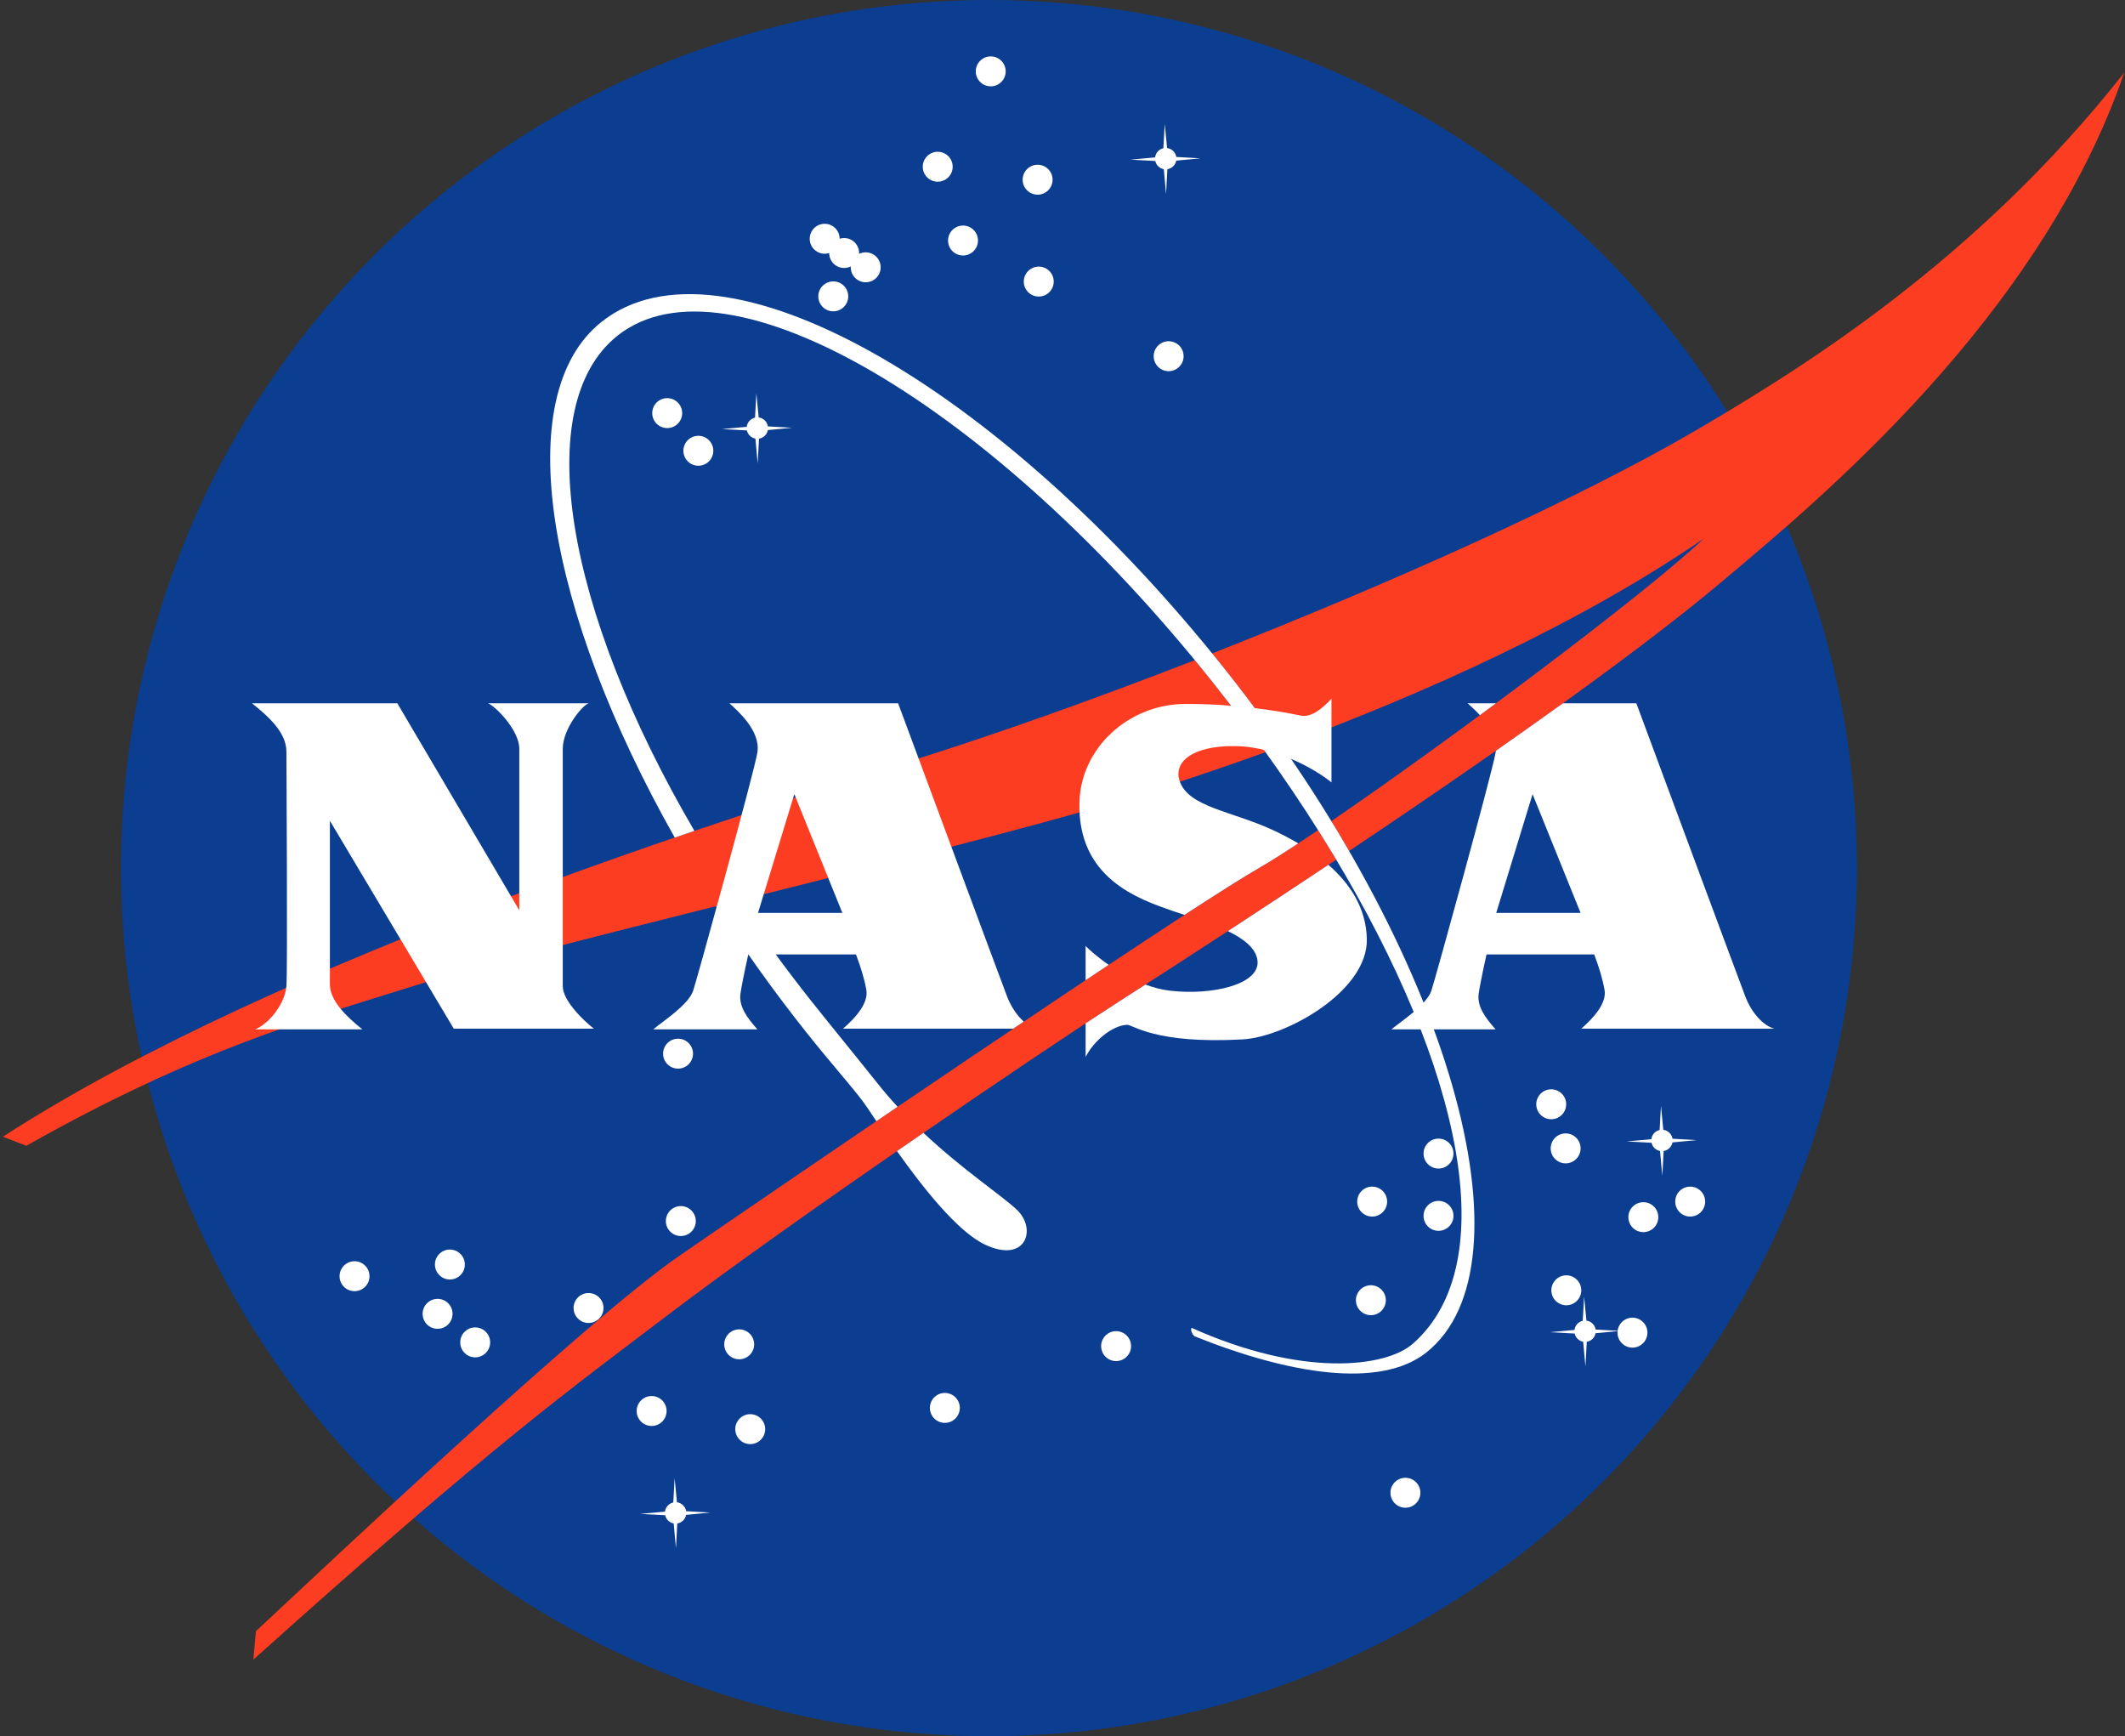 <?xml version="1.0" encoding="UTF-8"?>
<svg width="142px" height="116px" viewBox="0 0 142 116" version="1.1" xmlns="http://www.w3.org/2000/svg" xmlns:xlink="http://www.w3.org/1999/xlink">
    <rect x="0" y="0" width="142" height="116" fill="#333333" stroke="none"/>
    <title>nasa</title>
    <g id="icons" stroke="none" stroke-width="1" fill="none" fill-rule="evenodd">
        <g id="Client-logos" transform="translate(-973, -137)" fill-rule="nonzero">
            <g id="nasa" transform="translate(973.195, 137)">
                <circle id="Oval" fill="#0B3D91" cx="65.891" cy="58" r="58"></circle>
                <g id="Group" transform="translate(23.009, 4.281)" fill="#FFFFFF">
                    <circle id="Oval" cx="39.457" cy="6.859" r="1"></circle>
                    <circle id="Oval" cx="46.133" cy="7.726" r="1"></circle>
                    <circle id="Oval" cx="54.889" cy="19.517" r="1"></circle>
                    <circle id="Oval" cx="6.859" cy="80.204" r="1"></circle>
                    <circle id="Oval" cx="8.55" cy="85.406" r="1"></circle>
                    <circle id="Oval" cx="0.487" cy="80.985" r="1"></circle>
                    <circle id="Oval" cx="26.929" cy="91.203" r="1"></circle>
                    <circle id="Oval" cx="68.402" cy="82.589" r="1"></circle>
                    <circle id="Oval" cx="80.454" cy="69.497" r="1"></circle>
                    <circle id="Oval" cx="21.381" cy="23.32" r="1"></circle>
                    <circle id="Oval" cx="34.645" cy="13.578" r="1"></circle>
                    <circle id="Oval" cx="33.205" cy="12.624" r="1"></circle>
                    <circle id="Oval" cx="31.904" cy="11.671" r="1"></circle>
                    <circle id="Oval" cx="23.462" cy="25.836" r="1"></circle>
                    <circle id="Oval" cx="43" cy="0.487" r="1"></circle>
                    <circle id="Oval" cx="46.209" cy="14.532" r="1"></circle>
                    <circle id="Oval" cx="41.148" cy="11.789" r="1"></circle>
                    <circle id="Oval" cx="32.478" cy="15.519" r="1"></circle>
                    <circle id="Oval" cx="70.711" cy="95.453" r="1"></circle>
                    <circle id="Oval" cx="6.036" cy="83.499" r="1"></circle>
                    <circle id="Oval" cx="39.934" cy="89.784" r="1"></circle>
                    <circle id="Oval" cx="16.124" cy="83.109" r="1"></circle>
                    <circle id="Oval" cx="20.34" cy="89.991" r="1"></circle>
                    <circle id="Oval" cx="51.378" cy="85.656" r="1"></circle>
                    <circle id="Oval" cx="68.489" cy="76" r="1"></circle>
                    <circle id="Oval" cx="81.462" cy="81.927" r="1"></circle>
                    <circle id="Oval" cx="85.883" cy="84.756" r="1"></circle>
                    <circle id="Oval" cx="86.61" cy="77.04" r="1"></circle>
                    <circle id="Oval" cx="22.106" cy="66.116" r="1"></circle>
                    <circle id="Oval" cx="22.291" cy="77.3" r="1"></circle>
                    <circle id="Oval" cx="26.192" cy="85.536" r="1"></circle>
                    <circle id="Oval" cx="72.922" cy="76.953" r="1"></circle>
                    <circle id="Oval" cx="89.741" cy="76" r="1"></circle>
                    <circle id="Oval" cx="81.418" cy="72.445" r="1"></circle>
                    <circle id="Oval" cx="72.922" cy="72.792" r="1"></circle>
                    <path d="M55.396,6.452 L57.013,6.297 L55.399,6.206 C55.349,5.894 55.099,5.65 54.784,5.609 L54.629,4 L54.536,5.622 C54.245,5.687 54.021,5.931 53.985,6.235 L52.331,6.385 L53.996,6.475 C54.057,6.754 54.282,6.972 54.565,7.024 L54.716,8.683 L54.804,7.027 C55.103,6.976 55.34,6.746 55.396,6.452 Z" id="Path"></path>
                    <path d="M28.107,24.453 L29.724,24.298 L28.11,24.207 C28.061,23.895 27.809,23.651 27.494,23.61 L27.34,22.001 L27.249,23.623 C26.955,23.688 26.731,23.933 26.695,24.236 L25.042,24.386 L26.707,24.476 C26.768,24.755 26.993,24.973 27.276,25.025 L27.426,26.684 L27.516,25.028 C27.815,24.979 28.052,24.748 28.107,24.453 Z" id="Path"></path>
                    <path d="M88.556,72.046 L90.173,71.892 L88.559,71.801 C88.51,71.489 88.259,71.244 87.944,71.204 L87.789,69.594 L87.698,71.217 C87.406,71.282 87.182,71.526 87.146,71.83 L85.493,71.98 L87.157,72.069 C87.218,72.348 87.444,72.566 87.727,72.618 L87.877,74.277 L87.967,72.621 C88.263,72.572 88.5,72.343 88.556,72.046 Z" id="Path"></path>
                    <path d="M22.645,96.931 L24.262,96.776 L22.648,96.685 C22.597,96.373 22.347,96.129 22.032,96.089 L21.878,94.48 L21.787,96.102 C21.494,96.167 21.27,96.411 21.233,96.714 L19.58,96.865 L21.245,96.954 C21.306,97.233 21.531,97.453 21.814,97.503 L21.965,99.162 L22.054,97.506 C22.352,97.457 22.59,97.226 22.645,96.931 Z" id="Path"></path>
                    <path d="M83.419,84.794 L85.036,84.639 L83.422,84.548 C83.373,84.236 83.122,83.992 82.807,83.951 L82.652,82.342 L82.561,83.963 C82.269,84.028 82.045,84.272 82.009,84.575 L80.356,84.726 L82.021,84.815 C82.081,85.094 82.307,85.312 82.59,85.364 L82.74,87.023 L82.83,85.367 C83.126,85.32 83.365,85.088 83.419,84.794 Z" id="Path"></path>
                </g>
                <path d="M79.645,44.107 C72.902,46.728 66.324,49.067 60.774,50.804 C49.497,54.336 18.64,63.895 0,75.946 L1.561,76.553 C12.918,70.138 20.3,68.122 27.396,65.889 C35.112,63.462 60.056,57.624 71.351,54.445 C75.167,53.372 79.637,51.966 84.37,50.255 C83.269,48.719 82.107,47.179 80.885,45.641 C80.476,45.123 80.061,44.611 79.645,44.107 Z M87.884,55.463 C86.252,56.565 84.883,57.445 83.925,58 C78.377,61.208 51.326,79.674 45.172,83.922 C39.018,88.17 21.937,104.296 16.909,108.978 L16.735,110.883 C32.948,96.318 38.034,92.726 44.478,87.824 C52.454,81.755 68.954,70.528 74.562,66.93 C79.923,63.491 84.757,60.328 89.097,57.434 C89.026,57.315 88.955,57.197 88.884,57.077 C88.558,56.541 88.224,56.003 87.884,55.463 Z M113.227,28.697 C105.329,33.326 92.881,38.914 80.804,43.655 C81.093,44.009 81.381,44.366 81.667,44.725 C83.016,46.425 84.289,48.135 85.487,49.848 C94.98,46.351 105.397,41.658 113.662,35.978 C109.725,39.708 96.707,49.437 88.77,54.86 C89.179,55.526 89.575,56.192 89.958,56.856 C101.983,48.809 110.074,42.886 114.789,38.925 C121.291,33.463 136.116,21.239 141.752,4.854 C131.867,17.426 120.18,24.62 113.227,28.697 Z" id="Shape" fill="#FC3D21"></path>
                <path d="M58.428,72.361 C57.149,70.752 55.38,68.596 54.052,66.924 C52.277,64.689 50.634,62.43 49.128,60.175 C48.637,60.297 48.147,60.42 47.657,60.543 C49.475,63.38 51.493,66.212 53.693,68.98 C55.299,71.003 56.76,72.631 57.509,73.644 C57.66,73.85 57.961,74.303 58.367,74.907 C58.835,74.589 59.308,74.269 59.785,73.945 C59.324,73.444 58.868,72.916 58.428,72.361 Z M67.762,80.834 C66.712,79.84 64.164,78.18 61.513,75.689 C60.927,76.091 60.336,76.498 59.744,76.909 C61.456,79.322 63.788,82.285 65.615,83.149 C68.366,84.453 69.107,82.109 67.762,80.834 Z M81.667,44.725 C66.506,25.643 47.987,15.16 40.002,21.505 C33.8,26.432 36.346,40.833 44.894,55.96 C45.337,55.808 45.774,55.659 46.208,55.512 C37.58,40.773 35.219,27.077 41.068,22.428 C48.419,16.588 66.167,27.111 80.888,45.64 C83.935,49.475 86.614,53.324 88.883,57.077 C97.57,71.454 100.236,84.455 94.233,89.763 C92.397,91.387 86.785,92.024 79.433,88.715 C79.33,88.844 79.495,89.192 79.624,89.277 C85.97,91.829 92.049,92.801 95.118,90.364 C102.493,84.503 96.827,63.807 81.667,44.725 Z" id="Shape" fill="#FFFFFF"></path>
                <g id="Group" transform="translate(16.647, 46.685)" fill="#FFFFFF">
                    <path d="M-2.56673385e-15,0.305 L9.71,0.305 L17.859,14.133 C17.859,14.133 17.859,4.12 17.859,3.339 C17.859,2.126 16.321,0.543 15.779,0.305 C16.429,0.305 22.108,0.305 22.498,0.305 C22.086,0.413 20.764,2.017 20.764,3.339 C20.764,3.989 20.764,18.511 20.764,19.205 C20.764,20.18 22.173,21.524 22.845,22.044 L13.481,22.044 L5.202,8.151 C5.202,8.151 5.202,18.511 5.202,19.075 C5.202,20.158 6.264,21.199 7.369,22.087 L0.217,22.087 C1.235,21.654 2.211,20.288 2.297,19.205 C2.384,18.121 2.297,4.141 2.297,3.534 C2.297,2.212 1.019,1.129 -2.56673385e-15,0.305 Z" id="Path"></path>
                    <path d="M88.821,22.044 L101.738,22.044 C101.023,21.871 100.221,21.025 99.788,19.898 C99.354,18.771 92.505,0.305 92.505,0.305 L87.594,0.305 C86.201,1.308 84.708,2.365 83.115,3.479 C83.11,3.52 83.106,3.56 83.099,3.599 C82.885,4.9 79.041,18.82 78.807,19.508 C78.482,20.462 76.813,21.524 76.141,22.087 L83.099,22.087 C82.405,21.307 81.842,20.549 81.972,19.682 C82.102,18.815 82.492,17.081 82.492,17.081 L89.688,17.081 C90.013,17.948 90.255,18.726 90.381,19.465 C90.533,20.353 89.623,21.35 88.821,22.044 Z M83.142,14.306 L85.57,6.374 L88.777,14.306 L83.142,14.306 Z M82.048,1.097 C82.405,0.834 82.763,0.569 83.12,0.305 L81.235,0.305 C81.423,0.478 81.733,0.751 82.048,1.097 Z" id="Shape"></path>
                    <path d="M32.641,19.682 C32.771,18.815 33.161,17.081 33.161,17.081 L40.357,17.081 C40.682,17.948 40.925,18.726 41.051,19.465 C41.203,20.353 40.292,21.35 39.49,22.044 L50.863,22.044 C51.1,21.885 51.336,21.726 51.571,21.569 C51.131,21.179 50.725,20.593 50.457,19.898 C50.024,18.771 43.175,0.305 43.175,0.305 L31.904,0.305 C32.446,0.803 34.007,2.147 33.768,3.599 C33.556,4.9 29.711,18.82 29.477,19.508 C29.152,20.462 27.483,21.524 26.811,22.087 L33.768,22.087 C33.075,21.307 32.511,20.549 32.641,19.682 Z M36.239,6.374 L39.447,14.306 L33.812,14.306 L36.239,6.374 Z" id="Shape"></path>
                    <path d="M71.928,11.096 C69.807,12.509 67.568,13.984 65.21,15.524 C66.268,16.037 67.11,16.682 67.191,17.514 C67.342,19.078 64.2,19.833 61.361,19.508 C60.793,19.443 60.235,19.294 59.704,19.095 C59.114,19.475 58.519,19.858 57.915,20.245 C57.301,20.64 56.555,21.125 55.704,21.686 L55.704,23.93 C56.268,22.824 57.5,21.835 58.457,21.784 C58.868,21.762 60.299,23.084 66.194,22.759 C69.055,22.602 74.582,19.552 74.495,16.04 C74.443,13.965 73.36,12.347 71.928,11.096 Z M55.703,16.517 L55.703,18.803 C56.224,18.455 56.739,18.112 57.243,17.779 C56.45,17.227 55.887,16.711 55.703,16.517 Z M69.912,9.661 C69.363,9.336 68.807,9.051 68.274,8.8 C65.499,7.499 62.595,7.261 61.988,5.505 C61.56,4.267 62.768,3.121 65.716,3.164 C68.664,3.208 71.395,4.963 72.132,5.592 L72.132,0 C71.915,0.217 70.964,1.308 70.094,1.127 C68.425,0.78 65.586,0.328 62.335,0.347 C58.607,0.368 55.399,3.25 55.291,6.892 C55.139,11.986 59.214,13.373 61.511,14.175 C61.748,14.257 62.018,14.345 62.312,14.439 C64.515,13.006 66.258,11.902 67.278,11.314 C67.963,10.919 68.86,10.353 69.912,9.661 Z" id="Shape"></path>
                </g>
            </g>
        </g>
    </g>
</svg>